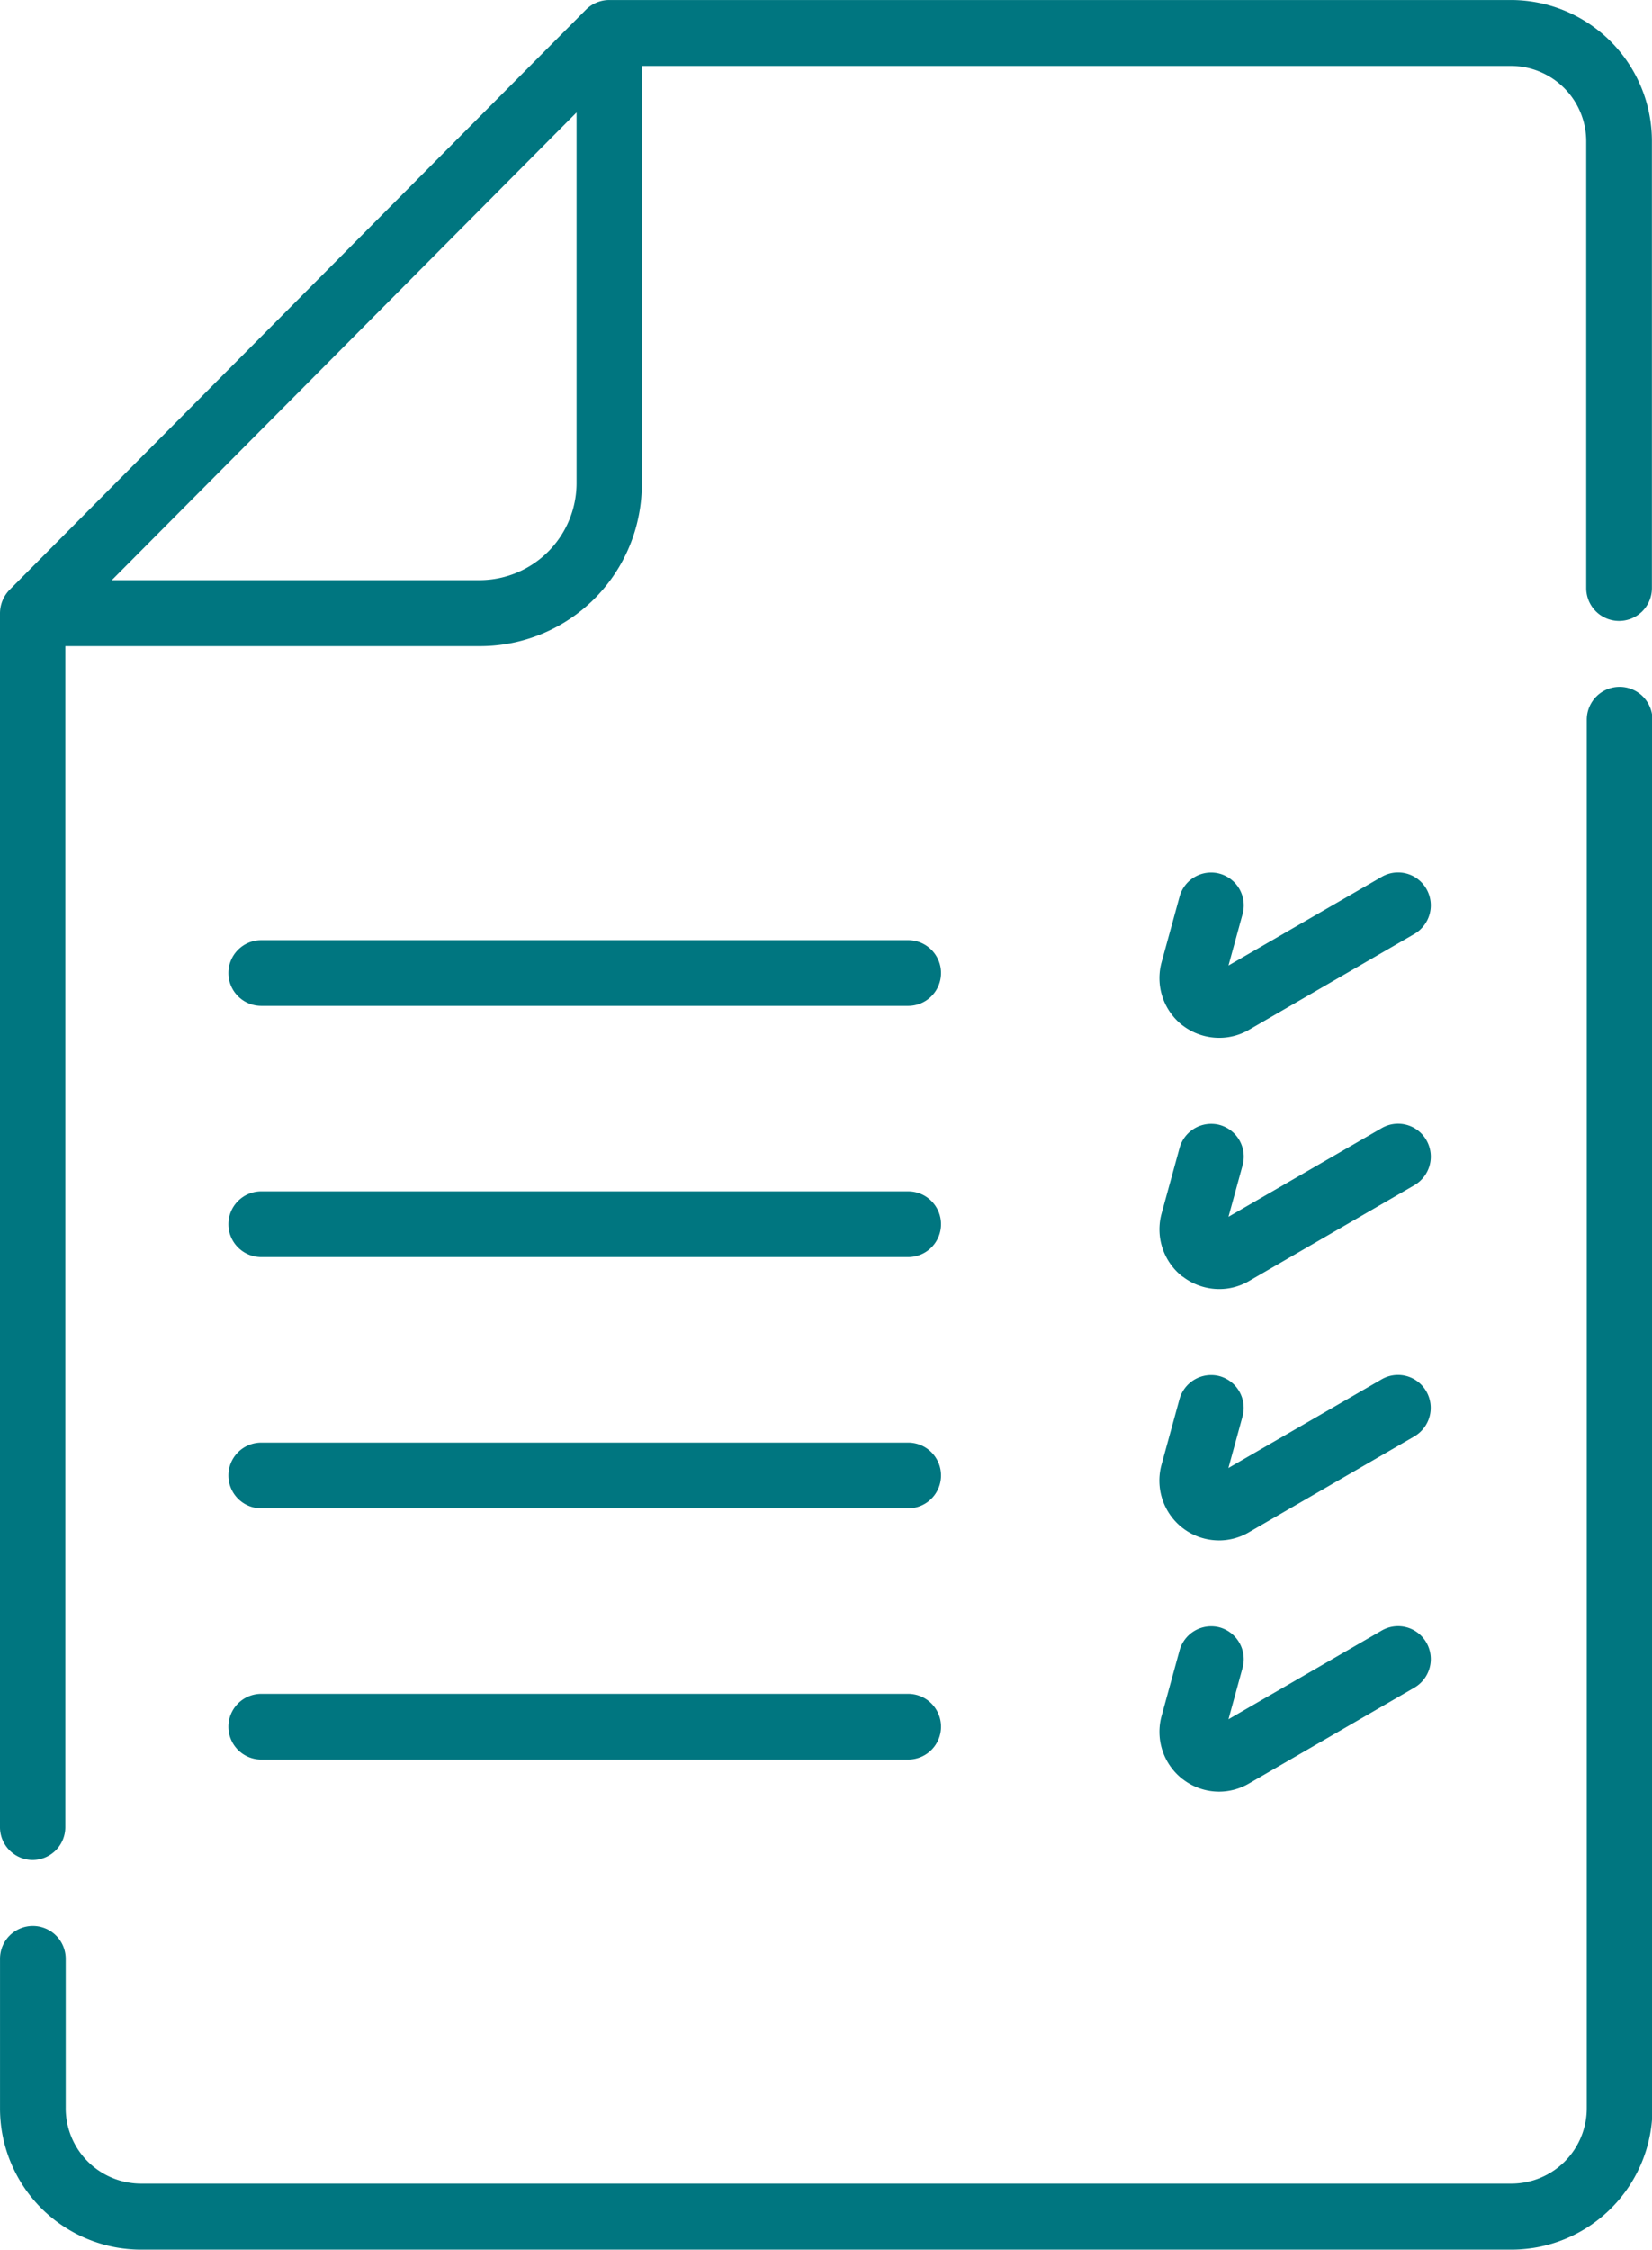 <svg xmlns="http://www.w3.org/2000/svg" width="65.374" height="89.001" viewBox="0 0 65.374 89.001">
  <path id="União_15" data-name="União 15" d="M-3874.437-2615a5.586,5.586,0,0,1-5.562-5.6v-5.909a1.3,1.3,0,0,1,1.3-1.3,1.3,1.3,0,0,1,1.3,1.3v5.909a2.983,2.983,0,0,0,2.971,2.989h54.249a2.983,2.983,0,0,0,2.971-2.989v-54.929a1.3,1.3,0,0,1,1.3-1.3,1.3,1.3,0,0,1,1.3,1.3v54.929a5.585,5.585,0,0,1-5.562,5.6ZM-3880-2631.72v-48.026a1.343,1.343,0,0,1,.379-.921l22.811-22.951a1.312,1.312,0,0,1,.917-.381h35.7a5.586,5.586,0,0,1,5.563,5.6v17.662a1.3,1.3,0,0,1-1.3,1.3,1.3,1.3,0,0,1-1.3-1.3V-2698.4a2.984,2.984,0,0,0-2.971-2.99H-3854.6v16.527a6.475,6.475,0,0,1-.287,1.908,6.4,6.4,0,0,1-6.1,4.515h-16.428v46.722a1.3,1.3,0,0,1-1.3,1.3A1.3,1.3,0,0,1-3880-2631.72Zm4.424-49.33h14.6a3.845,3.845,0,0,0,3.792-3.815v-14.684Zm42.373,47.433a2.372,2.372,0,0,1-.829-2.505l.709-2.586a1.3,1.3,0,0,1,1.594-.91,1.305,1.305,0,0,1,.9,1.6l-.557,2.032,6.065-3.509a1.291,1.291,0,0,1,1.769.48,1.308,1.308,0,0,1-.478,1.78l-6.56,3.8a2.344,2.344,0,0,1-1.174.314A2.352,2.352,0,0,1-3833.2-2633.617Zm-36.458-.774a1.3,1.3,0,0,1-1.3-1.3,1.3,1.3,0,0,1,1.3-1.3h25.6a1.3,1.3,0,0,1,1.3,1.3,1.3,1.3,0,0,1-1.3,1.3Zm37.9-8.67a2.35,2.35,0,0,1-1.445-.495,2.372,2.372,0,0,1-.829-2.505l.709-2.586a1.3,1.3,0,0,1,1.594-.91,1.3,1.3,0,0,1,.9,1.6l-.557,2.032,6.065-3.509a1.291,1.291,0,0,1,1.769.48,1.308,1.308,0,0,1-.478,1.78l-6.56,3.8a2.343,2.343,0,0,1-1.172.314Zm-37.9-1.269a1.3,1.3,0,0,1-1.3-1.3,1.3,1.3,0,0,1,1.3-1.3h25.6a1.3,1.3,0,0,1,1.3,1.3,1.3,1.3,0,0,1-1.3,1.3Zm36.458-9.165a2.372,2.372,0,0,1-.829-2.505l.709-2.586a1.3,1.3,0,0,1,1.594-.91,1.3,1.3,0,0,1,.9,1.6l-.557,2.032,6.065-3.509a1.291,1.291,0,0,1,1.769.48,1.308,1.308,0,0,1-.478,1.78l-6.56,3.8a2.324,2.324,0,0,1-1.167.309A2.373,2.373,0,0,1-3833.2-2653.5Zm-36.458-.775a1.3,1.3,0,0,1-1.3-1.3,1.3,1.3,0,0,1,1.3-1.3h25.6a1.3,1.3,0,0,1,1.3,1.3,1.3,1.3,0,0,1-1.3,1.3Zm36.458-9.164a2.372,2.372,0,0,1-.829-2.506l.709-2.586a1.294,1.294,0,0,1,1.594-.91,1.3,1.3,0,0,1,.9,1.6l-.557,2.032,6.065-3.509a1.291,1.291,0,0,1,1.769.48,1.308,1.308,0,0,1-.478,1.78l-6.56,3.8a2.324,2.324,0,0,1-1.166.308A2.375,2.375,0,0,1-3833.2-2663.434Zm-36.458-.774a1.3,1.3,0,0,1-1.3-1.3,1.3,1.3,0,0,1,1.3-1.3h25.6a1.3,1.3,0,0,1,1.3,1.3,1.3,1.3,0,0,1-1.3,1.3Z" transform="translate(3880 2704)" fill="#007680"/>
</svg>
